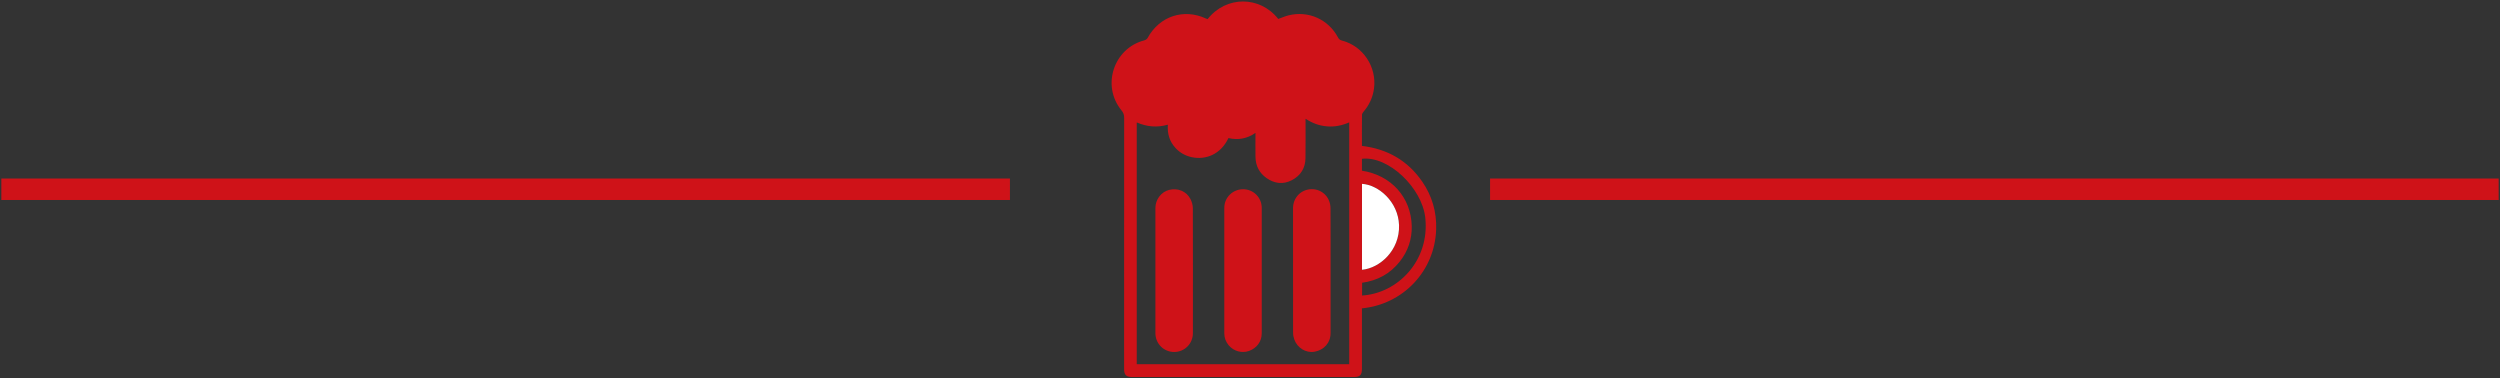 <svg width="932" height="141" viewBox="0 0 932 141" fill="none" xmlns="http://www.w3.org/2000/svg">
<rect x="0" y="0" width="932" height="141" fill="#333333" stroke="none"/>
<path d="M0.5 70.555L376.5 70.555" stroke="#CF1218" stroke-width="8"/>
<path d="M555.5 70.555L931.5 70.555" stroke="#CF1218" stroke-width="8"/>
<g clip-path="url(#clip0_1228_20)">
<path d="M450.191 7.136C457.097 -1.639 469.697 -1.616 476.533 7.066C477.793 6.622 479.029 6.062 480.313 5.736C487.756 3.869 495.222 7.206 498.815 13.974C499.165 14.627 499.538 14.93 500.262 15.117C508.124 17.124 513.304 24.942 512.231 32.993C511.788 36.331 510.434 39.224 508.241 41.745C507.985 42.048 507.751 42.468 507.751 42.842C507.705 46.646 507.728 50.45 507.728 54.394C517.177 55.514 524.784 59.831 530.197 67.696C533.883 73.04 535.61 79.038 535.4 85.479C534.91 101.255 522.847 113.507 507.728 114.954C507.728 115.351 507.728 115.771 507.728 116.191C507.728 123.308 507.728 130.426 507.728 137.544C507.728 139.808 506.981 140.555 504.718 140.555C477.163 140.555 449.584 140.555 422.029 140.555C419.883 140.555 419.066 139.761 419.066 137.614C419.066 106.389 419.066 75.164 419.089 43.939C419.089 42.818 418.809 42.025 418.086 41.138C410.573 31.99 415.146 18.034 426.579 15.047C427.046 14.93 427.582 14.58 427.792 14.207C432.225 6.039 441.302 3.005 449.678 6.949C449.818 6.996 449.981 7.042 450.191 7.136ZM486.706 44.265C486.706 49.353 486.752 54.16 486.682 58.991C486.636 62.678 484.862 65.479 481.619 67.159C478.376 68.863 475.156 68.466 472.17 66.389C469.44 64.475 468.087 61.768 468.04 58.454C467.993 55.56 468.04 52.667 468.04 49.539C464.844 51.757 461.484 52.293 457.961 51.477C455.114 57.521 449.538 59.715 444.288 58.594C441.955 58.104 439.925 56.984 438.292 55.234C436.005 52.807 435.142 49.866 435.375 46.482C431.362 47.626 427.536 47.276 423.779 45.642C423.779 75.771 423.779 105.759 423.779 135.771C450.238 135.771 476.603 135.771 502.991 135.771C502.991 105.712 502.991 75.747 502.991 45.619C500.308 46.786 497.602 47.346 494.779 47.112C491.932 46.902 489.296 45.969 486.706 44.265ZM507.775 110.17C521.004 109.376 533.09 97.218 531.34 81.138C530.127 70.053 517.597 58.011 507.728 59.201C507.728 59.925 507.728 60.648 507.728 61.371C507.728 62.142 507.728 62.912 507.728 63.635C518.647 65.316 526.067 73.577 526.3 84.335C526.393 89.236 524.877 93.67 521.844 97.498C518.274 102.025 513.561 104.615 507.798 105.409C507.775 106.996 507.775 108.536 507.775 110.17ZM507.751 100.578C514.401 99.971 521.867 93.32 521.564 83.939C521.26 75.164 513.888 68.933 507.751 68.536C507.751 79.225 507.751 89.89 507.751 100.578Z" fill="#CF1218"/>
<path d="M507.752 100.577C507.752 89.889 507.752 79.224 507.752 68.535C513.888 68.909 521.261 75.163 521.565 83.938C521.868 93.319 514.402 99.97 507.752 100.577Z" fill="white"/>
<path d="M496.038 100.765C496.038 108.583 496.062 116.401 496.038 124.219C496.038 127.766 493.588 130.52 490.019 131.126C486.869 131.663 483.649 129.75 482.506 126.552C482.226 125.759 482.062 124.895 482.062 124.055C482.039 108.583 482.039 93.087 482.039 77.614C482.039 73.624 485.119 70.543 488.992 70.52C492.935 70.496 496.015 73.6 496.015 77.661C496.062 85.385 496.038 93.063 496.038 100.765Z" fill="#CF1218"/>
<path d="M470.373 100.951C470.373 108.723 470.396 116.517 470.373 124.289C470.373 127.322 468.53 129.773 465.66 130.823C463 131.78 459.92 130.94 458.077 128.746C456.98 127.462 456.421 125.946 456.421 124.265C456.421 108.676 456.397 93.063 456.421 77.474C456.421 73.6 459.594 70.543 463.42 70.543C467.27 70.543 470.373 73.624 470.373 77.498C470.396 85.315 470.373 93.133 470.373 100.951Z" fill="#CF1218"/>
<path d="M430.733 100.766C430.733 93.018 430.71 85.293 430.733 77.545C430.733 74.371 432.926 71.524 435.819 70.801C439.063 69.96 442.329 71.314 443.822 74.231C444.336 75.235 444.662 76.448 444.686 77.545C444.732 93.111 444.732 108.654 444.709 124.22C444.709 128.117 441.629 131.197 437.779 131.221C433.883 131.244 430.756 128.164 430.733 124.22C430.71 116.402 430.733 108.584 430.733 100.766Z" fill="#CF1218"/>
</g>
<defs>
<clipPath id="clip0_1228_20">
<rect width="121" height="140" fill="white" transform="translate(414.4 0.555)"/>
</clipPath>
</defs>
</svg>
